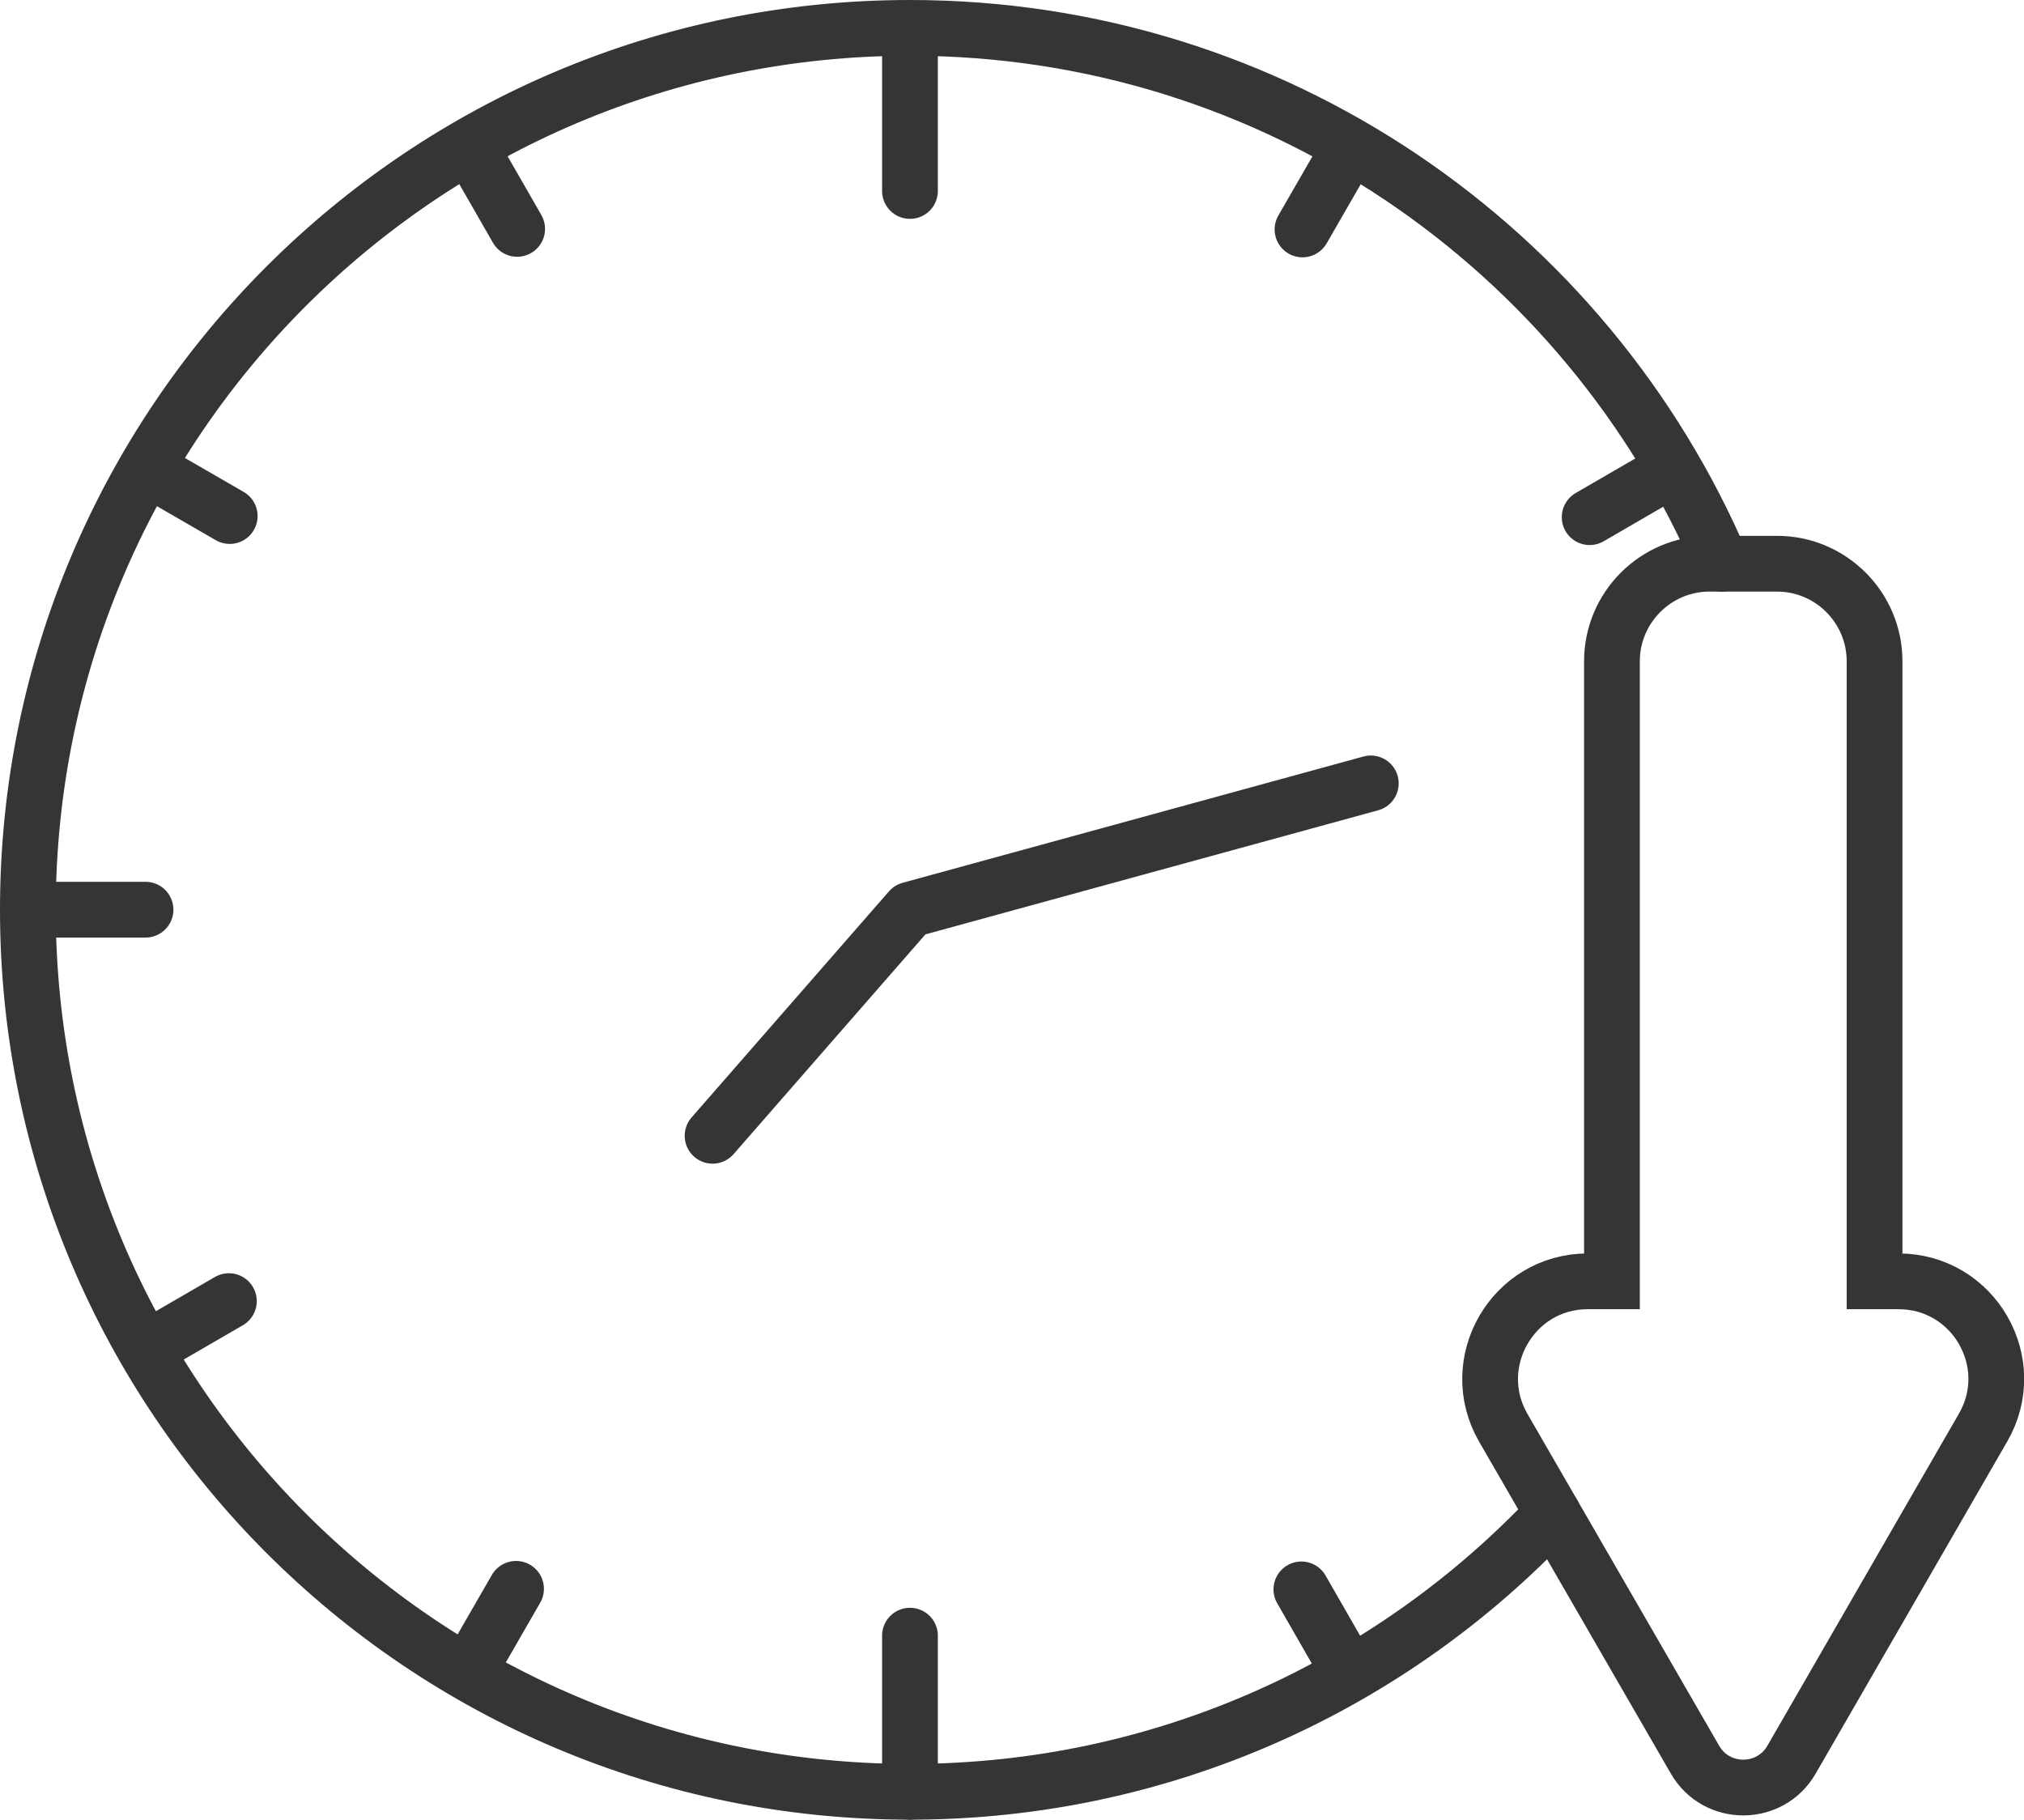<?xml version="1.0" encoding="UTF-8"?>
<svg id="Layer_2" data-name="Layer 2" xmlns="http://www.w3.org/2000/svg" viewBox="0 0 72.6 65.27">
  <defs>
    <style>
      .cls-1 {
        stroke-linecap: round;
        stroke-linejoin: round;
      }

      .cls-1, .cls-2 {
        fill: none;
        stroke: #353535;
        stroke-width: 2px;
      }

      .cls-2 {
        stroke-miterlimit: 10;
      }
    </style>
  </defs>
  <g id="Layer_1-2" data-name="Layer 1">
    <line class="cls-1" x1="32.64" y1="6.85" x2="32.64" y2="1.25"/>
    <line class="cls-1" x1="32.64" y1="64.27" x2="32.64" y2="58.67"/>
    <line class="cls-1" x1="5.22" y1="32.63" x2="1" y2="32.63"/>
    <line class="cls-1" x1="59.78" y1="16.95" x2="57.02" y2="18.55"/>
    <line class="cls-1" x1="8.21" y1="46.67" x2="5.45" y2="48.27"/>
    <line class="cls-1" x1="48.31" y1="5.47" x2="46.72" y2="8.23"/>
    <line class="cls-1" x1="18.51" y1="56.99" x2="16.92" y2="59.75"/>
    <line class="cls-1" x1="16.96" y1="5.44" x2="18.55" y2="8.21"/>
    <line class="cls-1" x1="46.68" y1="57.01" x2="48.27" y2="59.78"/>
    <line class="cls-1" x1="5.47" y1="16.91" x2="8.24" y2="18.51"/>
    <path class="cls-1" d="m61.75,20.22C56.92,8.92,45.7,1,32.64,1,15.17,1,1,15.16,1,32.63s14.17,31.64,31.64,31.64c9.09,0,17.29-3.84,23.06-9.98"/>
    <path class="cls-2" d="m71.13,51.21l-6.87,11.91c-.77,1.33-2.69,1.33-3.46,0l-6.88-11.91c-1.34-2.33.34-5.25,3.03-5.25h.87v-22.24c0-1.93,1.57-3.5,3.5-3.5h2.42c1.93,0,3.5,1.57,3.5,3.5v22.24h.86c2.7,0,4.38,2.92,3.03,5.25Z"/>
    <polyline class="cls-1" points="49.17 28.1 32.64 32.63 25.56 40.74"/>
  </g>
</svg>